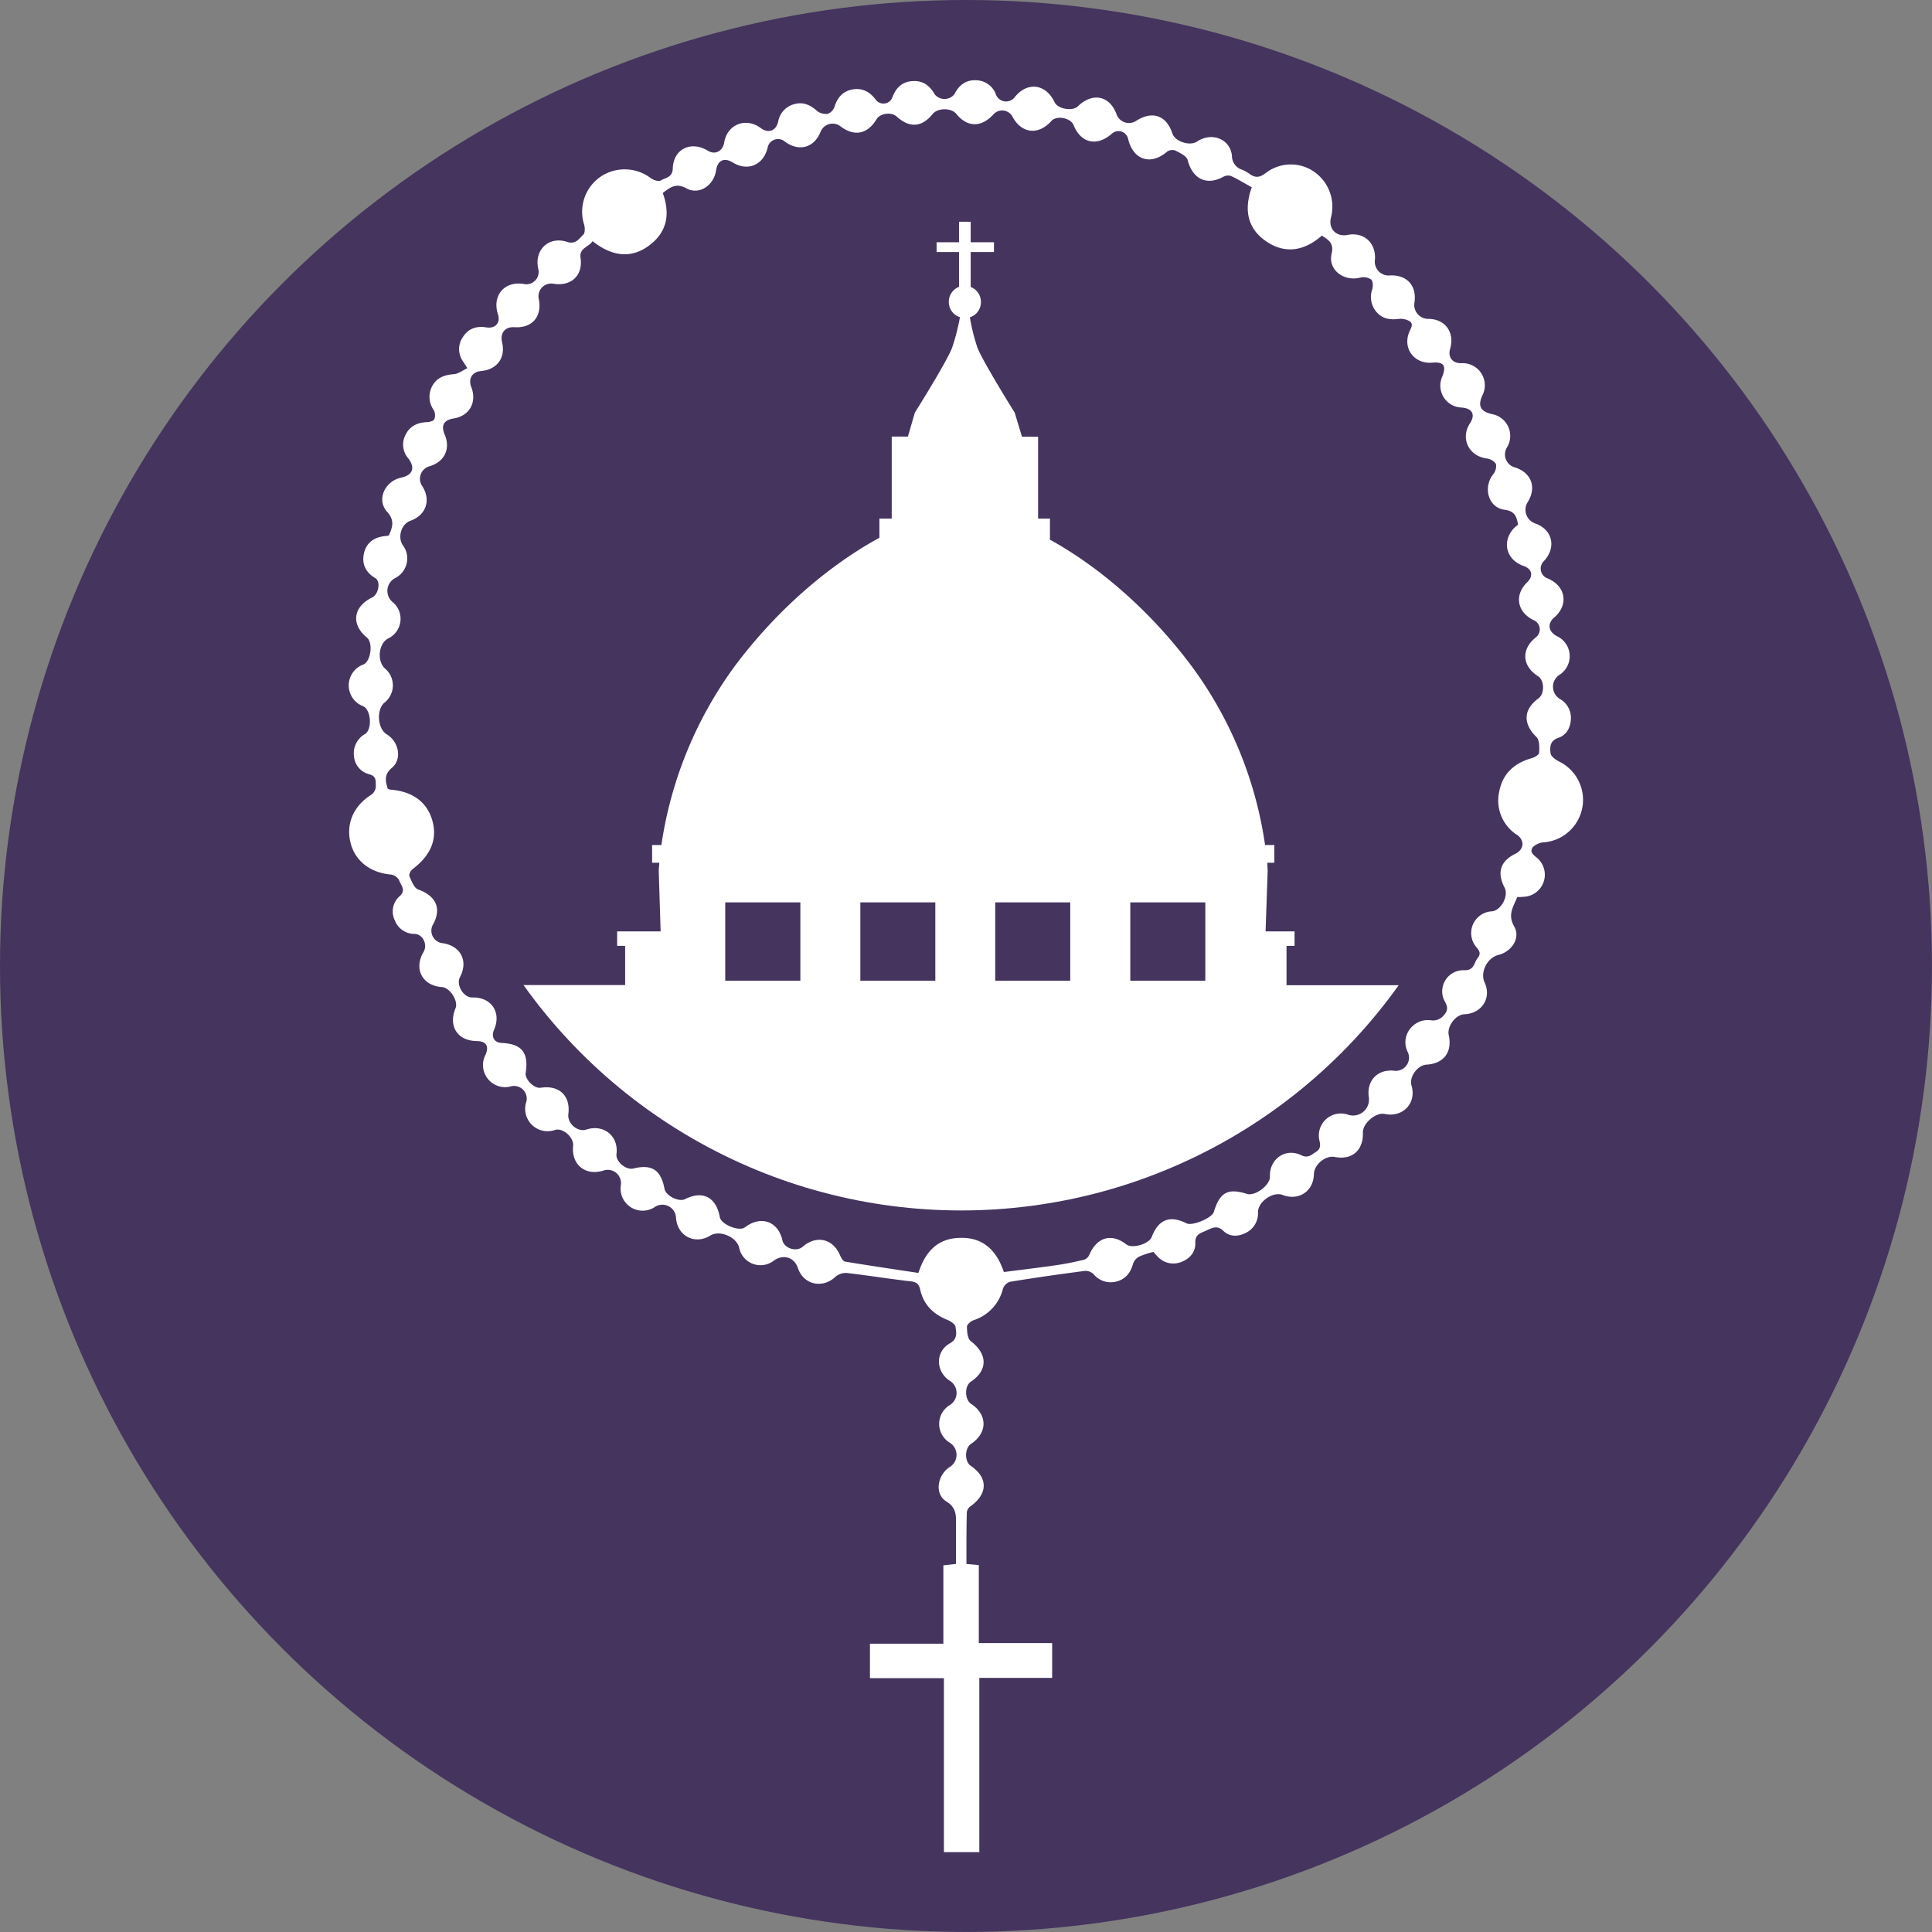 <svg xmlns="http://www.w3.org/2000/svg" xmlns:xlink="http://www.w3.org/1999/xlink" viewBox="0 0 533.11 533.11"><rect x="0" y="0" width="533.11" height="533.11" fill="#808080" stroke="none"/><defs><style>.cls-1{fill:none;}.cls-2{fill:#44345e;}.cls-3{fill:#fff;}.cls-4{clip-path:url(#clip-path);}</style><clipPath id="clip-path"><circle class="cls-1" cx="265.22" cy="185.67" r="148.34"/></clipPath></defs><g id="Capa_2" data-name="Capa 2"><g id="Capa_1-2" data-name="Capa 1"><circle class="cls-2" cx="266.55" cy="266.55" r="266.55"/><path class="cls-3" d="M266.68,431.56l3.41.3v21.52h20.24V463h-20.1v48.07h-9.77v-48H240.05v-9.52h20.26V431.93l3.49-.39c0-3.51,0-7.08,0-10.65,0-2.56.25-4.78-2.69-6.6-3.29-2-2.49-7.18.89-9.45a3.94,3.94,0,0,0,0-6.79,6.07,6.07,0,0,1,.18-10.4,3.93,3.93,0,0,0-.1-6.64c-3.91-2.54-4.05-8,0-10.32,2.26-1.26,1.79-3,1.58-4.59-.1-.74-1.39-1.55-2.31-1.92-3.87-1.58-6.53-4.22-7.44-8.34-.36-1.62-1.08-2.1-2.69-2.28-5.83-.67-11.64-1.62-17.47-2.29a4.4,4.4,0,0,0-3.17,1c-3.59,3.43-8.89,2.26-10.44-2.44-1-2.91-4-3.83-6.58-2a6,6,0,0,1-9.6-3.55c-.72-3-5.38-4.93-7.95-3.35-4.26,2.63-9.09.16-9.47-4.85a3.77,3.77,0,0,0-5.72-3.11,6.09,6.09,0,0,1-9.5-6,3.66,3.66,0,0,0-4.72-4c-5,1.65-9-1.59-8.46-6.76.26-2.36-2.82-5.09-5-4.41a6.18,6.18,0,0,1-7.9-7.81,3.49,3.49,0,0,0-4.16-4.25A6.1,6.1,0,0,1,134,291c1-2.36.15-3.69-2.45-3.73-5.31-.07-7.91-4.1-5.85-9.07.82-2-1.55-5.69-3.75-5.83-5.4-.36-7.85-5-5.09-9.67,1.21-2-.13-4.91-2.44-5a5.79,5.79,0,0,1-5.48-3.74,5.6,5.6,0,0,1,1.38-6.71c1.8-1.63.28-3-.2-4.37a3.1,3.1,0,0,0-2.27-1.56c-5.66-.5-9.87-3.73-11.12-8.76-1.32-5.27.84-10.17,5.67-13.23a3,3,0,0,0,1.3-2.16c-.07-1.28.36-2.94-1.71-3.49a5.58,5.58,0,0,1-4.31-5,6.13,6.13,0,0,1,3.09-6.17c2-1.33,1.6-6.69-.58-7.65a6.13,6.13,0,0,1,.06-11.49c2.1-.87,2.75-6,1-7.43-4.47-3.68-3.83-8.52,1.47-11.09,1.73-.84,2.39-4.38.87-5.29-2.8-1.68-3.87-4.09-3.1-7.12s3.23-4.41,6.33-4.56a1.9,1.9,0,0,0,.5-.18c1-2.25,1.63-4.11-.5-6.48-3-3.31-.64-8.44,3.83-9.41,3.26-.7,4-2.74,2-5.34a5.76,5.76,0,0,1-.81-6.36c1.15-2.48,3.24-3.49,5.9-3.63.75,0,1.88-.31,2.11-.81a3.1,3.1,0,0,0-.18-2.54,6.25,6.25,0,0,1-.36-6.68c1.26-2.26,3.32-3,5.89-3.2,1.22-.07,2.4-1,3.75-1.66-.67-1.06-.9-1.44-1.15-1.82a5.84,5.84,0,0,1,0-6.87c1.5-2.29,3.74-3,6.39-2.56,2.5.4,4-1.27,3.2-3.65-1.63-5.15,1.8-9.19,7.08-8.34a3.4,3.4,0,0,0,4.06-4.15c-1.19-5.16,2.83-9.12,7.93-7.46,2.45.79,3.32-.89,4.5-2,.51-.48.47-1.9.22-2.77a11.74,11.74,0,0,1,4.24-13,11.92,11.92,0,0,1,14.18.2c.72.52,2.11,1,2.7.64,1.31-.77,3.27-.82,3.34-3.3.16-5.39,5-7.75,9.65-4.94,2,1.24,4.14.2,4.54-2.24.83-5,5.94-7.06,10.08-4,2.09,1.57,4.22.81,4.81-1.75a6.05,6.05,0,0,1,4.56-4.87c2.41-.64,4.34.27,6.17,1.89a3.87,3.87,0,0,0,3,.8,3.24,3.24,0,0,0,1.85-2c.81-2.58,2.36-4.28,5-4.73s4.69.63,6.32,2.8a2.64,2.64,0,0,0,4.63-.63c1-2.67,2.69-4.27,5.53-4.46s4.73,1.16,6.13,3.63a3.48,3.48,0,0,0,5.43,0c1.29-2.56,3.22-4,6-3.86a5.92,5.92,0,0,1,5.54,4.09,3,3,0,0,0,5.12.57c3.49-4.36,8.6-3.7,11,1.4.86,1.85,4.91,2.57,6.4,1.14,4.15-4,8.92-2.95,10.77,2.38a3.64,3.64,0,0,0,5.19,1.71c4.59-3,8.47-1.67,10.16,3.42.73,2.21,4.79,3.52,6.78,2.2,4.08-2.73,9.23-.71,9.64,4a4,4,0,0,0,2.75,3.76,10.49,10.49,0,0,1,2.13,1.17c1.6,1.18,2.83,1,4.47-.27a11.31,11.31,0,0,1,13.44-.25A11.77,11.77,0,0,1,367.27,60c-.81,3.09,1.44,5.45,4.59,4.82,4.45-.88,7.86,2.19,7.54,6.78a3.83,3.83,0,0,0,4.22,4.4c4.58-.19,7.31,2.8,6.7,7.35a3.87,3.87,0,0,0,4,4.64c4.55.14,7.11,3.76,5.83,8.23-.69,2.38.66,4.09,3.19,4a6.1,6.1,0,0,1,5.71,8.87c-1.34,2.94-.54,4.47,2.71,5.19a6.11,6.11,0,0,1,4.14,9.07A3.71,3.71,0,0,0,418.1,129c4.53,1.47,6,5.61,3.37,9.68a4,4,0,0,0,2.08,5.74c4.82,1.64,6,6.56,2.51,10.36a2.88,2.88,0,0,0,1,4.83c5,2.1,5.86,7.26,1.82,10.77-2,1.69-1.63,3.94.74,5.16a6.1,6.1,0,0,1,.7,10.67,3.92,3.92,0,0,0,.09,6.64,6,6,0,0,1,3.06,5.39c-.05,2.44-1.14,4.57-3.48,5.36s-2.36,2.63-2.13,4.29c.12.85,1.4,1.76,2.36,2.24a11.77,11.77,0,0,1-4.18,22.3,4.86,4.86,0,0,0-3,1.26c-1.19,1.47.23,2.29,1.28,3.2a6.1,6.1,0,0,1-3.07,10.48,18.35,18.35,0,0,1-2.59.16c-1,2.6-2.76,4.8-.83,8.14,1.81,3.14-.69,6.93-4.37,7.84-3.09.76-5.09,4.76-3.81,7.58,2,4.28-.76,8.58-5.55,8.78-2.46.11-4.89,3.36-4.33,5.8,1,4.63-1.36,7.82-6.11,8.1-2.52.15-4.88,3.39-4.18,5.74,1.46,4.88-2.36,8.94-7.41,7.87-2.44-.52-6.07,2.6-6,5.15.18,4.88-3,7.65-7.78,6.72-2.53-.49-5.68,2.1-5.73,4.71-.09,4.76-4.2,7.49-8.68,5.76-2.67-1-6.78,1.92-6.76,4.78a5.92,5.92,0,0,1-3.18,5.6c-2.17,1.18-4.59,1.26-6.34-.43s-3.16-.84-4.77-.1-3.1,1-3,3.45-1.56,4.39-4,5.25a5.86,5.86,0,0,1-6.45-1.59c-.38-.38-.72-.8-1.11-1.23a24.08,24.08,0,0,0-3.9,1.28,3.55,3.55,0,0,0-1.71,1.95c-.68,2.47-2,4.25-4.52,4.92a6.1,6.1,0,0,1-6.37-2,3.22,3.22,0,0,0-2.41-.91c-6.9.9-13.79,1.88-20.66,3a3.11,3.11,0,0,0-1.95,1.91,12.17,12.17,0,0,1-8.17,8.72c-.74.26-1.78,1.18-1.76,1.77,0,1.38.18,3.33,1.07,4,4.63,3.54,4.76,8,0,11.17-1.78,1.2-1.73,4.92.09,6.13,4.55,3,4.55,7.94,0,11-1.83,1.21-1.88,4.88-.1,6.1,4.77,3.24,4.73,7.66,0,11.09a2.51,2.51,0,0,0-1.09,1.62C266.65,421.92,266.68,426.61,266.68,431.56ZM107,217.65a3.1,3.1,0,0,0,.67.23c6.15.48,10.14,3.39,11.61,8.48s-.32,9.64-5.5,13.52c-.49.38-1,1.44-.82,1.87.61,1.35,1.29,3.28,2.41,3.68,5,1.79,6.62,5.35,4,9.87a3.48,3.48,0,0,0,2.48,4.92c5.18.61,7.48,4.86,5.08,9.39-1.16,2.18,1,5.69,3.39,5.63,5.24-.15,8.12,4.1,6,8.92-.85,2,.08,3.55,2.13,3.63,5.52.24,7.47,2.67,6.61,8.24-.28,1.8,2.32,4.39,4.12,4.12,5.12-.8,8.29,2.21,7.65,7.25-.33,2.61,2.55,5.08,5,4.28,4.78-1.55,8.91,1.82,8.28,6.76-.26,2.06,2.57,4.48,4.65,4,5.1-1.27,7.62.37,8.6,5.6.35,1.91,3.94,3.72,5.66,2.85,4.91-2.47,8.6-.57,9.62,5,.37,2,5.32,4,6.92,2.77,4.37-3.35,9.15-1.69,10.34,3.6.49,2.22,3.84,3.27,5.59,1.76,3.81-3.3,8.38-2.22,10.32,2.38.28.67.83,1.63,1.38,1.72,6.75,1.12,13.51,2.11,20.24,3.13,1.91-6,5.38-9.49,11.28-9.67C271.2,341.3,275,345,277,351c4.88-.63,9.72-1.2,14.54-1.9,2.59-.37,5.17-.91,7.71-1.53a2.56,2.56,0,0,0,1.37-1.41c2.13-4.83,6.1-5.94,10.19-2.78,1.64,1.25,6.26-.12,7-2.08,1.83-4.81,5.05-6.06,9.58-3.74,1.59.81,7-1.43,7.54-3.12,1.69-5.47,3.85-6.65,9.15-5,2.26.71,6.43-2.44,6.34-4.77-.2-4.83,4.25-8,8.61-5.92,1.92.94,2.75-.07,4-.84,1.48-.89,1.34-1.94,1-3.41a6.07,6.07,0,0,1,7.95-6.91,4.4,4.4,0,0,0,5.7-5c-.57-4.44,2.45-7.57,6.91-7.15a3.64,3.64,0,0,0,3.87-5.13,5.91,5.91,0,0,1,.63-6.4,6.15,6.15,0,0,1,6-2.34,3.87,3.87,0,0,0,2.86-.94c1-1,1.94-2.06.89-4a5.83,5.83,0,0,1,5.34-8.9c2.65,0,2.54-2.1,3.56-3.38s.44-2-.36-3a6,6,0,0,1,4.31-9.88c2.54-.27,4.67-4.27,3.48-6.55-2.18-4.14-1.16-7.34,3-9.34,2.34-1.14,2.6-3.68.48-5.17a11.25,11.25,0,0,1-4.94-12.06c.94-4.89,4.18-7.83,9-9.16.79-.22,2-.95,2-1.5.07-1.45.13-3.47-.74-4.31-3.74-3.64-3.69-7.58.55-10.67,1.74-1.26,1.67-5-.11-6.11-4.43-2.82-4.72-7.42-.67-10.69a2.77,2.77,0,0,0-.62-4.82c-4.53-2.22-5.31-6.94-1.72-10.41,1.81-1.74,1.36-3.7-1-4.52-4.78-1.65-6.08-6.71-2.66-10.4a15.44,15.44,0,0,1,1.15-1c-.41-2.19-.85-3.72-3.69-4.09-4.52-.58-6.06-6.1-3.18-9.79a3.56,3.56,0,0,0,.76-2.88,3.64,3.64,0,0,0-2.59-1.49c-4.95-.71-7.28-5.57-4.56-9.73,1.54-2.36.64-4.09-2.26-4.32a6.06,6.06,0,0,1-5.39-8.56c1.19-3,.36-4.11-2.73-3.83-5,.45-8.3-3.93-6.36-8.51.46-1.1,1.31-2.2-.06-3a5,5,0,0,0-3-.54c-2.3.27-4.34-.06-5.94-1.85a6.31,6.31,0,0,1-1.23-6.34c.24-.84.21-2.24-.3-2.69a3.7,3.7,0,0,0-2.92-.56c-4.6,1.23-9.06-2.12-8-6.57.7-3-.89-3.77-2.68-5-4.67,4.08-9.81,5.17-15,1.83-5.57-3.57-6.59-8.93-4.35-15.16-2-1.11-3.84-2.24-5.79-3.14a2.76,2.76,0,0,0-2.13.28c-4.63,2.47-8.42.53-9.77-4.65-.29-1.14-2.17-2-3.48-2.67a2.56,2.56,0,0,0-2.25.39c-4.5,3.85-9.35,2.25-10.72-3.63a2.71,2.71,0,0,0-4.44-1.39c-4.12,3.64-8.54,2.68-10.57-2.31-.85-2.08-4.7-2.8-6.17-1.15-3.52,3.94-8.12,3.47-10.63-1.07a3.24,3.24,0,0,0-5.41-.7c-3.32,3.58-7.15,3.51-10.15-.19-1.4-1.74-5.12-1.72-6.54,0-3,3.7-6.35,3.94-9.95.7-1.47-1.32-4.56-.9-5.55.76-2.48,4.15-6.16,4.85-10,1.91a3.56,3.56,0,0,0-5.4,1.47c-1.76,4.48-5.94,5.67-9.85,2.81a2.92,2.92,0,0,0-4.81,1.73c-1.2,4.77-5.48,6.53-9.62,4-2.36-1.46-4.19-.59-4.59,2.2C197,51.11,193,53.89,189.46,52c-3-1.65-4.56-.25-6.58,1.25,2,5.47,1.33,10.41-3.24,14.09-5.38,4.34-10.88,3.35-16.13-.79-1.1,1.7-3.71,1.81-3.31,4.62.7,4.91-2.65,7.94-7.56,7.11a3.51,3.51,0,0,0-4,4.09c1.06,4.92-1.75,8.24-6.71,7.92-2.57-.17-4,1.61-3.38,4.19,1,4.23-1.4,7.52-5.8,7.9-2.43.2-3.6,2.11-2.71,4.41,1.63,4.21-.49,8-4.87,8.68-2.7.43-3.54,1.93-2.48,4.4,1.69,3.93,0,7.51-4.06,8.76a3.58,3.58,0,0,0-2.13,5.49c2.51,3.84,1.07,8.08-3.26,9.58-2.45.85-3.6,4.48-2.12,6.69a6.08,6.08,0,0,1-2,9.08,4,4,0,0,0-.7,6.73,6,6,0,0,1-1.35,10c-2.6,1.36-3.1,6.16-.87,8.25a6.05,6.05,0,0,1-.16,9.47c-2.24,2-1.84,7.17.66,8.7,3.35,2,4.34,6.82,1.43,9.26C106,213.7,106.29,215.41,107,217.65Z"/><g class="cls-4"><path class="cls-3" d="M121.45,350.45H407.58l.16-78.59H355V261h2.22v-4h-8l.58-16.74s-.05-.75-.11-2.19h1.95v-4.9h-2.56a109.25,109.25,0,0,0-20.46-49.62c-15.11-20.09-31.38-30.52-38.9-34.63V143.1h-3.27V120.51H282l-2-6.63s-8.87-14.19-10.31-18a54.57,54.57,0,0,1-2.07-8.32,4.36,4.36,0,0,0,3.05-4.23,4.41,4.41,0,0,0-2.82-4.15V69.55h6.42v-2.7h-6.42V61.18h-3.22v5.67h-6.19v2.7h6.19v9.59a4.46,4.46,0,0,0-2.82,4.15,4.36,4.36,0,0,0,3.08,4.23,60.44,60.44,0,0,1-2.13,8.32c-1.39,3.85-10.31,18-10.31,18l-1.93,6.63h-4.46V143.1h-3.4v5.3c-7,3.77-24,14.28-39.72,35.15a110.57,110.57,0,0,0-20.44,49.62h-2.56v4.9h2c-.14,1.44-.17,2.19-.17,2.19l.52,16.74h-12v4h2.21v10.82H121.45Zm99.4-79.83H200.12V249h20.73Zm37.24,0H237.4V249h20.69Zm37.23,0h-20.7V249h20.7Zm37.27,0h-20.7V249h20.7Z"/></g></g></g></svg>